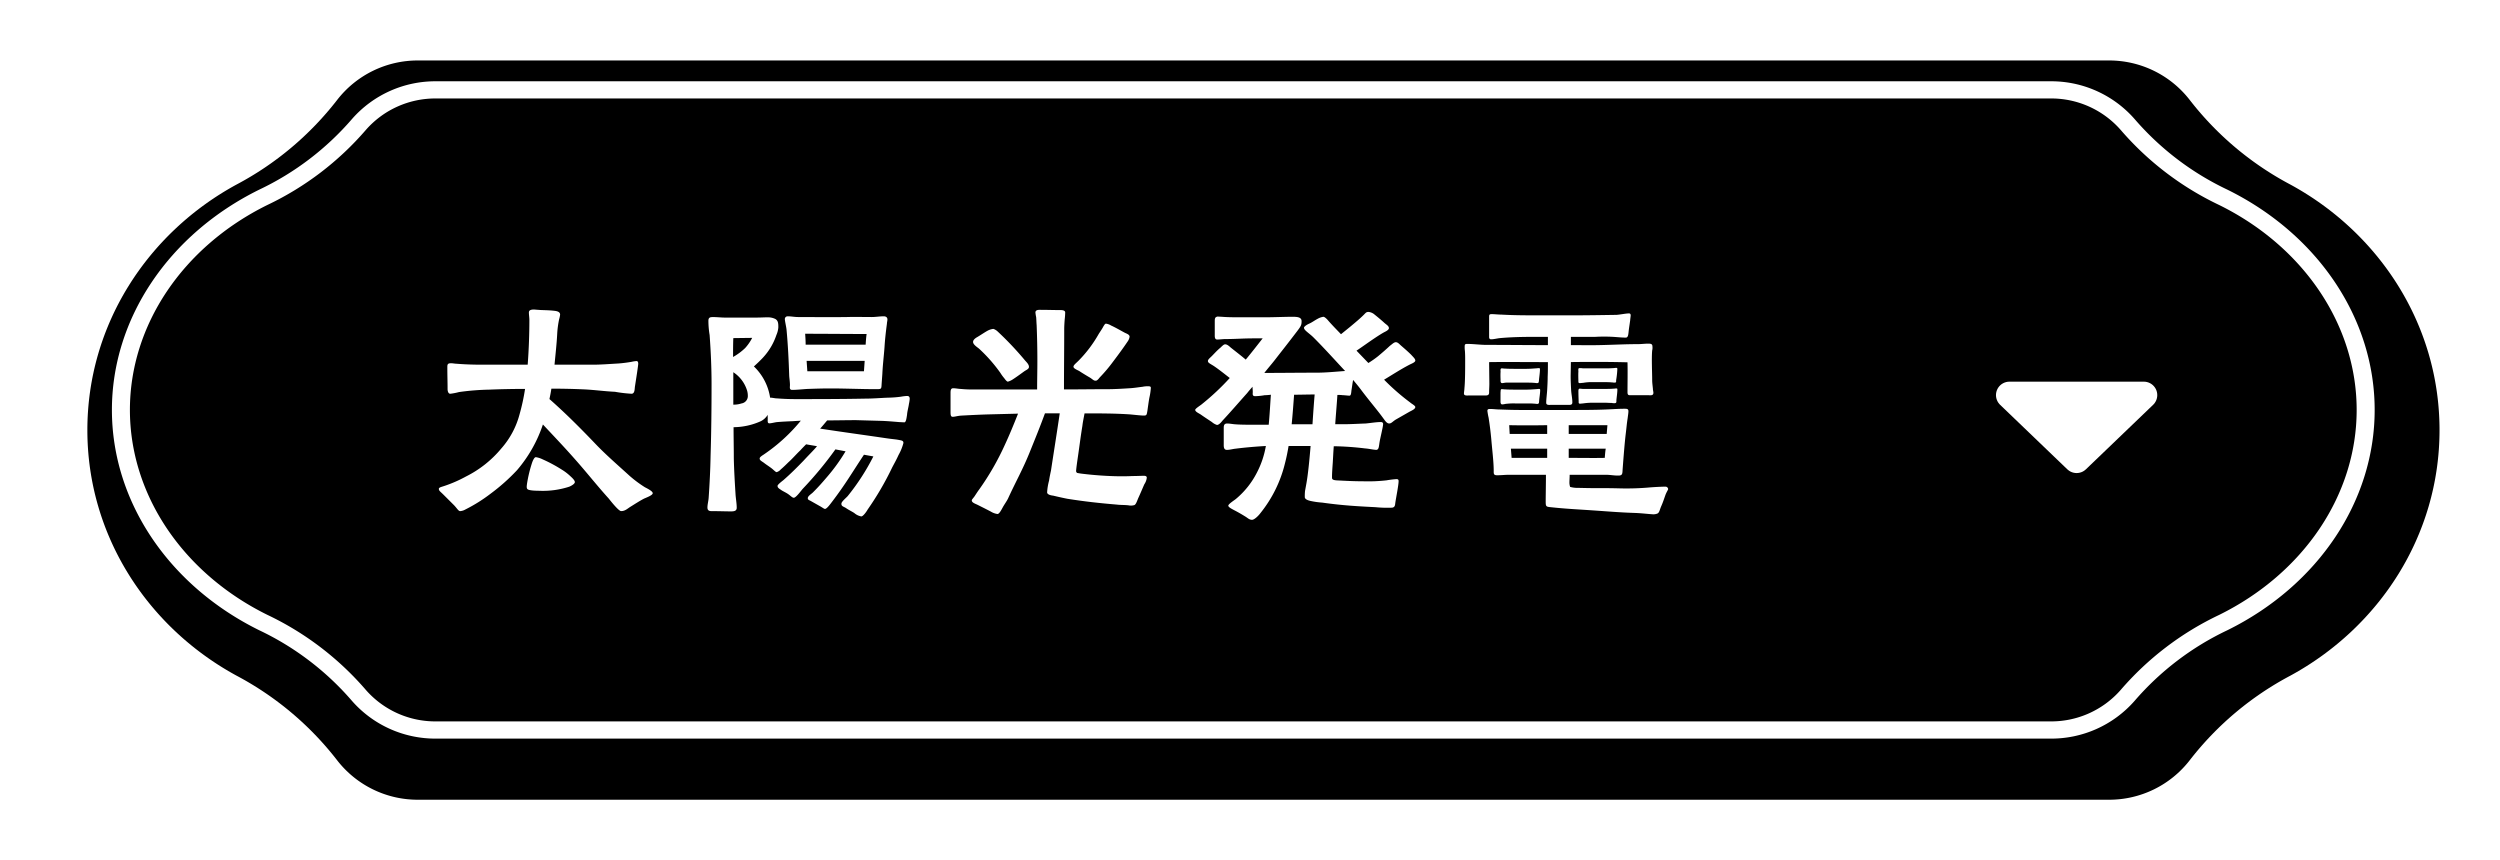 <svg xmlns="http://www.w3.org/2000/svg" xmlns:xlink="http://www.w3.org/1999/xlink" width="371.999" height="128" viewBox="0 0 371.999 128">
  <defs>
    <filter id="パス_16545" x="4" y="0" width="367.999" height="128" filterUnits="userSpaceOnUse">
      <feOffset dx="3" dy="3" input="SourceAlpha"/>
      <feGaussianBlur stdDeviation="3" result="blur"/>
      <feFlood flood-opacity="0.161"/>
      <feComposite operator="in" in2="blur"/>
      <feComposite in="SourceGraphic"/>
    </filter>
  </defs>
  <g id="_共通_太陽光発電_" data-name="【共通】「太陽光発電」" transform="translate(-390 -483.021)">
    <g id="ol">
      <g transform="matrix(1, 0, 0, 1, 390, 483.02)" filter="url(#パス_16545)">
        <path id="パス_16545-2" data-name="パス 16545" d="M327.8,18.459A46.376,46.376,0,0,1,312.87,5.925,15.158,15.158,0,0,0,300.754,0H49.246A15.163,15.163,0,0,0,37.128,5.925,46.386,46.386,0,0,1,22.2,18.459C8.946,25.671,0,39.33,0,55s8.946,29.329,22.2,36.54a46.4,46.4,0,0,1,14.924,12.535A15.163,15.163,0,0,0,49.246,110H300.754a15.158,15.158,0,0,0,12.116-5.925A46.392,46.392,0,0,1,327.8,91.541C341.052,84.329,350,70.671,350,55s-8.947-29.33-22.2-36.541" transform="translate(10 6)"/>
      </g>
      <path id="パス_16546" data-name="パス 16546" d="M293.329,102.361H53.3a16.5,16.5,0,0,1-12.61-5.612A41.924,41.924,0,0,0,26.883,86.235C13.366,79.563,4.969,67,4.969,53.457s8.4-26.106,21.914-32.778A41.958,41.958,0,0,0,40.695,10.164,16.5,16.5,0,0,1,53.3,4.553H293.329a16.494,16.494,0,0,1,12.61,5.611,41.953,41.953,0,0,0,13.813,10.515c13.516,6.671,21.913,19.23,21.913,32.778s-8.4,26.106-21.914,32.778A41.927,41.927,0,0,0,305.939,96.75a16.494,16.494,0,0,1-12.61,5.612M53.3,7.11a13.745,13.745,0,0,0-10.517,4.65A44.614,44.614,0,0,1,28.112,22.952c-12.623,6.23-20.465,17.919-20.465,30.5s7.842,24.274,20.465,30.5A44.594,44.594,0,0,1,42.787,95.154,13.745,13.745,0,0,0,53.3,99.8H293.329a13.743,13.743,0,0,0,10.517-4.65,44.58,44.58,0,0,1,14.675-11.192c12.624-6.23,20.465-17.919,20.465-30.5s-7.841-24.274-20.465-30.5A44.614,44.614,0,0,1,303.846,11.76a13.743,13.743,0,0,0-10.517-4.65Z" transform="translate(401.684 490.564)" fill="#fff"/>
      <path id="パス_17040" data-name="パス 17040" d="M5.472,1.3a1.838,1.838,0,0,0,.792-.252A23.282,23.282,0,0,0,10.008-1.3a28.779,28.779,0,0,0,3.924-3.492,20.291,20.291,0,0,0,3.852-6.8c1.584,1.692,3.2,3.384,4.752,5.148,1.728,1.944,3.312,3.96,5.04,5.868.288.36,1.44,1.836,1.836,1.872.612,0,.936-.36,1.4-.648.648-.4,1.3-.828,1.98-1.188.288-.144,1.332-.5,1.332-.828s-.936-.756-1.188-.9A17.686,17.686,0,0,1,30.672-3.96c-1.692-1.548-3.456-3.06-5.04-4.716-2.268-2.376-4.5-4.608-6.876-6.7.108-.5.216-1.044.288-1.548q2.43,0,4.86.108c1.548.072,3.06.288,4.608.36A20.226,20.226,0,0,0,31-16.164c.432-.036.432-.612.468-1.008.18-1.152.5-3.2.5-3.456,0-.18-.036-.4-.252-.4a4.319,4.319,0,0,0-.72.108,19.864,19.864,0,0,1-1.98.252c-1.3.072-2.592.18-3.852.18H19.512c.144-1.548.324-3.1.4-4.608a14.177,14.177,0,0,1,.288-2.16,3.824,3.824,0,0,0,.144-.684c0-.468-.576-.54-.936-.576-.972-.108-1.728-.072-2.412-.144-.144,0-.36-.036-.576-.036-.36,0-.72.072-.72.432s.072.756.072,1.116c0,1.908-.072,4.284-.252,6.66H8.82c-1.26,0-2.592-.036-3.888-.144-.252,0-.54-.072-.828-.072-.576,0-.54.252-.54.756,0,1.044.036,2.052.036,3.1,0,.216.072.684.4.684a9.112,9.112,0,0,0,1.3-.252,36.705,36.705,0,0,1,4.464-.36c1.764-.072,3.564-.108,5.364-.108a30.461,30.461,0,0,1-.828,3.816,12.506,12.506,0,0,1-2.7,5.04A16.274,16.274,0,0,1,6.336-3.852a19.361,19.361,0,0,1-3.2,1.4C2.7-2.3,2.3-2.232,2.3-2.016c0,.288.216.4.648.828L4.572.432C5.04.936,5.22,1.3,5.472,1.3Zm11.88-3.024a12.641,12.641,0,0,0,4.356-.612c.252-.108.828-.4.828-.684,0-.216-.252-.5-.612-.828a7.551,7.551,0,0,0-1.3-1.008,21.845,21.845,0,0,0-2.88-1.548,3.45,3.45,0,0,0-1.008-.324c-.18,0-.36.288-.54.756A19.814,19.814,0,0,0,15.408-2.7c0,.108-.108.54.072.72C15.7-1.728,16.992-1.728,17.352-1.728ZM65.16,2.088c.288,0,.828-.792.936-1.008a44.2,44.2,0,0,0,3.672-6.3c.324-.612.648-1.188.936-1.836a7.287,7.287,0,0,0,.72-1.764c.036-.4-.324-.4-.828-.5-.4-.072-.936-.108-1.656-.216-4.176-.612-6.12-.864-9.9-1.44.36-.4.684-.792,1.044-1.224,1.44,0,2.88-.036,4.32-.036l3.852.108c.9.036,1.656.108,2.556.18l.756.036c.252,0,.324-.648.4-1.116.036-.54.216-1.116.288-1.656a4.969,4.969,0,0,0,.108-.72c0-.288-.108-.432-.4-.432a6.845,6.845,0,0,0-.9.108,15.764,15.764,0,0,1-1.836.144c-1.152.036-2.3.144-3.492.144-3.636.072-7.38.072-10.4.072-.936,0-1.836-.036-2.736-.108-.324,0-.648-.108-1.008-.108a8.094,8.094,0,0,0-2.412-4.644c.4-.36,1.008-.936,1.368-1.332a9.247,9.247,0,0,0,1.98-3.348,3.389,3.389,0,0,0,.288-1.152c0-.612-.036-.972-.432-1.224a2.484,2.484,0,0,0-1.152-.252c-.54,0-1.044.036-1.584.036h-4.86c-.4,0-1.152-.072-1.548-.072-.432,0-.792-.036-.828.468a12.8,12.8,0,0,0,.18,2.2c.18,2.484.288,4.9.288,7.344,0,3.528-.036,7.056-.144,10.584-.036,2.088-.144,4.248-.288,6.3-.036.5-.18.972-.18,1.44,0,.612.5.54.972.54.864,0,1.692.036,2.52.036.432,0,.864-.036.864-.54,0-.684-.144-1.4-.18-2.088-.108-1.728-.216-3.564-.252-5.292,0-1.548-.036-3.06-.036-4.608a10.051,10.051,0,0,0,4.068-.9,2.555,2.555,0,0,0,1.008-.936v.36c.036.468-.108.9.252.9.288,0,.792-.144,1.116-.18.828-.072,1.656-.108,2.484-.144.4-.036.72-.036,1.08-.072A25.761,25.761,0,0,1,50.76-7.2c-.18.144-.756.432-.72.684,0,.252.252.36.612.612.36.288.72.5,1.152.828.324.252.612.576.756.576a1.264,1.264,0,0,0,.612-.4c.432-.36.972-.9,1.116-1.044.648-.576,1.188-1.224,1.8-1.8.288-.324.576-.612.864-.9.54.108,1.08.18,1.62.288-.576.684-1.116,1.188-1.98,2.124-.972,1.008-1.98,2.016-3.06,2.952-.144.108-.792.612-.828.792-.036.324.288.468.54.648.18.144.684.36,1.044.612s.612.54.828.54c.324,0,1.08-1.044,1.332-1.332a54.441,54.441,0,0,0,4.86-5.868L62.82-7.6a27.161,27.161,0,0,1-2.88,3.96c-.612.72-1.152,1.332-1.98,2.16-.216.216-.756.54-.756.828-.036.288.252.324.54.5L58.968.54c.4.216.648.432.792.432.288,0,.864-.828,1.008-1.008,2.088-2.736,3.06-4.464,4.788-7.056l1.4.252a33.183,33.183,0,0,1-3.816,5.9c-.216.252-.936.828-.936,1.116-.036.4.288.432.648.648.4.288.864.5,1.26.756A2.168,2.168,0,0,0,65.16,2.088ZM46.116-14.544v-4.824a5,5,0,0,1,2.052,2.736,2.74,2.74,0,0,1,.108.756,1.108,1.108,0,0,1-.936,1.152A3.739,3.739,0,0,1,46.116-14.544Zm-.036-7.092c0-.936,0-1.872.036-2.808l2.808-.036a6.844,6.844,0,0,1-1.044,1.512A8.651,8.651,0,0,1,46.08-21.636Zm11.052,2.124-.108-1.548h8.64l-.108,1.548ZM54.864-16.74c.792,0,1.584-.108,2.376-.144,1.08-.036,2.2-.072,3.276-.072,2.268,0,4.572.108,6.84.108.792,0,.792,0,.828-.756l.108-1.512c.072-1.512.216-2.52.324-4,.072-1.152.18-2.124.36-3.492,0-.18.072-.4.072-.612,0-.36-.288-.468-.54-.468-.612,0-1.188.108-1.8.108-1.224,0-2.448-.036-3.672,0-2.34.036-5.94,0-7.308,0-.5,0-1.008-.108-1.512-.108a.407.407,0,0,0-.432.4c0,.288.216,1.188.252,1.584.216,2.3.324,4.608.4,6.912.036.432.108.9.108,1.332C54.54-17.136,54.432-16.74,54.864-16.74Zm2.016-6.732c0-.54-.036-1.08-.072-1.62,2.556,0,6.3.036,9.144.036-.072.5-.108,1.044-.144,1.584Zm28.548,25.2c.252,0,.54-.54.792-1.008.216-.4.612-.936.792-1.332,1.152-2.52,2.2-4.32,3.276-7.02.828-2.052,1.476-3.636,2.2-5.616h2.2c-.4,2.736-.9,5.868-1.3,8.5-.108.5-.216,1.008-.288,1.512a8.332,8.332,0,0,0-.288,1.764c.036.324.576.432.9.468.9.216,1.764.4,2.124.468,2.52.4,4.752.648,7.344.864.54.072,1.044.036,1.728.108A1.812,1.812,0,0,0,105.8.4c.252-.108.432-.72.576-1.044.288-.612.612-1.4.9-2.052a2.179,2.179,0,0,0,.36-.936c.036-.252-.18-.324-.4-.324-.5,0-1.008.036-1.728.036-.684.036-1.3.036-1.98.036a51.472,51.472,0,0,1-5.328-.36,8.771,8.771,0,0,1-.936-.144.457.457,0,0,1-.144-.252c.036-.54.18-1.512.252-2.016.252-1.692.4-2.988.684-4.716.072-.648.216-1.26.324-1.872,2.2,0,4.428,0,6.66.144.5.036,1.656.18,2.16.18.432,0,.432-.108.54-.756.072-.5.18-1.332.288-1.908a9,9,0,0,0,.216-1.44c0-.18-.072-.252-.36-.252a3.505,3.505,0,0,0-.864.072c-.612.072-1.26.18-1.872.216-1.152.072-2.268.144-3.42.144-2.16,0-4.284.036-6.408.036,0-2.952.036-5.976.036-8.928,0-.5.036-1.008.072-1.512a9.486,9.486,0,0,0,.072-1.008c0-.324-.432-.36-.72-.36-1.044,0-1.98-.036-3.06-.036-.288,0-.648.036-.648.4a5.332,5.332,0,0,0,.108.684c.036.4.036.792.072,1.188.072,1.8.108,3.6.108,5.364,0,1.4-.036,2.772-.036,4.212H81.9a15.964,15.964,0,0,1-1.872-.072c-.324,0-.828-.108-1.188-.108-.4,0-.4.36-.4.828v2.556c0,.54,0,.864.324.864.36,0,.684-.144,1.332-.18,1.368-.072,2.772-.144,4.14-.18l4.248-.108c-.612,1.548-1.26,3.132-1.98,4.68a39.707,39.707,0,0,1-3.816,6.624c-.144.18-.4.576-.684,1.008-.18.252-.4.468-.4.576-.036.324.468.5.792.648.36.18,1.44.72,2.052,1.044A2.5,2.5,0,0,0,85.428,1.728Zm1.548-19.692a2.719,2.719,0,0,0,.648-.288c.576-.36,1.548-1.08,1.8-1.26s.684-.324.684-.648c0-.432-.468-.792-.684-1.08a47.446,47.446,0,0,0-3.96-4.176,1.718,1.718,0,0,0-.648-.4,2.332,2.332,0,0,0-.828.252c-.468.252-1.26.792-1.584.972-.252.144-.612.4-.612.72,0,.4.648.792.9,1.008a22.935,22.935,0,0,1,3.168,3.6,5.945,5.945,0,0,0,.576.792C86.616-18.216,86.832-17.964,86.976-17.964Zm13.032-.144c.252.036.5-.324.648-.5a22.478,22.478,0,0,0,1.944-2.3c.9-1.188,1.656-2.232,2.16-2.988a1.646,1.646,0,0,0,.324-.756c0-.324-.468-.468-.684-.576-.288-.144-1.4-.792-2.052-1.08a1.937,1.937,0,0,0-.792-.288c-.144,0-.324.324-.5.648-.216.36-.468.72-.576.9a18.762,18.762,0,0,1-2.988,3.96c-.432.432-.792.684-.756.936s.612.468.864.612c.324.216,1.08.684,1.584.972C99.576-18.324,99.72-18.108,100.008-18.108ZM123.3,2.592c.36,0,.972-.612,1.26-1.008A18.912,18.912,0,0,0,128.2-5.8c.216-.828.4-1.728.54-2.592h3.276c-.18,2.232-.4,4.32-.612,5.508l-.216,1.188a7.526,7.526,0,0,0-.036.9c0,.288.36.468.828.576a11.877,11.877,0,0,0,1.764.252c3.06.432,5.184.54,7.956.684a17.642,17.642,0,0,0,2.412.072c.4-.036.468-.288.5-.648.108-.792.5-2.7.5-3.312,0-.288-.18-.288-.36-.288a14.167,14.167,0,0,0-1.44.18c-.648.072-1.62.144-2.232.144-1.728,0-2.52,0-4.536-.108-.648-.036-1.3,0-1.332-.36-.036-.432.072-1.836.108-2.376.036-.576.072-1.4.144-2.376a43.107,43.107,0,0,1,4.644.324c.54.036,1.116.18,1.656.216.36,0,.4-.36.468-.828.072-.612.324-1.584.432-2.16a6.645,6.645,0,0,0,.144-.828c0-.216-.108-.324-.36-.324-.612,0-1.476.144-2.232.216-1.08.036-2.2.108-3.276.108h-1.26c.108-1.584.252-3.168.324-4.356a5.574,5.574,0,0,1,.792.036c.252,0,.756.072,1.008.072.216,0,.252-.36.288-.756.072-.4.144-1.044.252-1.584.36.432.756.9,1.188,1.476,1.152,1.548,2.52,3.132,3.312,4.248.18.216.468.756.864.756.324,0,.468-.252.972-.576l2.016-1.152c.324-.18.9-.4.9-.72,0-.216-.576-.5-.72-.648a32.991,32.991,0,0,1-3.924-3.42c1.26-.756,2.52-1.584,3.852-2.268.216-.108.792-.324.792-.576s-.252-.468-.612-.864c-.54-.54-1.224-1.116-1.512-1.368-.252-.216-.5-.54-.828-.5-.288.036-.648.432-.792.5-.576.54-1.152,1.044-1.8,1.584a14.56,14.56,0,0,1-1.44,1.008l-1.764-1.836c.972-.648,1.692-1.188,2.772-1.908.324-.216,1.044-.684,1.4-.864.216-.108.648-.324.648-.576,0-.36-.432-.54-.756-.864-.4-.36-.828-.72-1.368-1.152a1.611,1.611,0,0,0-.9-.4c-.324,0-.4.108-.684.4-.612.612-1.224,1.116-2.088,1.836l-1.332,1.08c-.684-.72-1.368-1.4-2.016-2.16-.072-.072-.4-.432-.612-.432a2.476,2.476,0,0,0-.828.288c-.54.288-.828.54-1.332.756-.468.216-.72.468-.72.576,0,.4.756.792,1.44,1.476,1.62,1.62,3.132,3.312,4.68,4.968-1.44.108-2.88.252-4.32.252-2.7,0-5.04.036-7.7.036.5-.648,1.044-1.26,1.548-1.908,1.008-1.3,1.98-2.52,3.348-4.32.576-.756.648-.936.648-1.476,0-.612-.684-.648-1.332-.648-1.332,0-2.7.072-4.068.072H121.5c-.828,0-1.836,0-2.664-.072l-.648-.036c-.432.072-.432.324-.432.792v1.872c0,.288-.036.756.36.756s.828-.072,1.3-.072c.756,0,1.656-.036,2.52-.072,1.008-.036,2.052-.036,2.952-.036-.792,1.008-1.656,2.124-2.52,3.168-.72-.612-1.476-1.188-2.2-1.764-.18-.144-.576-.576-.936-.5-.108,0-.324.18-.612.468-.612.5-1.188,1.188-1.44,1.4-.216.216-.5.432-.432.684.036.216.468.4.9.684.792.54,1.548,1.152,2.34,1.764a36.227,36.227,0,0,1-4.1,3.852c-.18.18-1.044.684-1.044.9.036.288.5.468.828.684.4.288,1.008.684,1.656,1.116a2.113,2.113,0,0,0,.756.432c.324,0,.684-.468.828-.648,1.116-1.188,2.484-2.772,3.672-4.1.252-.324.54-.648.792-.936,0,.252.036.54.036.792s-.108.612.36.612a8.83,8.83,0,0,0,1.4-.144,8.191,8.191,0,0,0,.936-.072c-.108,1.476-.18,2.988-.324,4.464H123.3c-.864,0-1.764,0-2.628-.072-.36-.036-.72-.108-1.08-.108-.54,0-.5.468-.5.828v2.232c0,.324-.036.864.468.864.432,0,.9-.144,1.3-.18,1.4-.18,3.132-.324,4.5-.4a13.477,13.477,0,0,1-1.332,3.96A12.472,12.472,0,0,1,120.888-.5c-.216.18-1.08.72-1.116.972s.684.576.864.684c.36.18,1.008.54,1.584.9C122.652,2.3,122.868,2.592,123.3,2.592Zm5.9-14.22c.144-1.44.252-2.916.36-4.392,1.008,0,2.016-.036,3.06-.036-.108,1.224-.216,2.808-.324,4.428Zm53.64,13.392a1.609,1.609,0,0,0,.792-.108c.288-.144.324-.54.54-1.044.288-.648.432-1.116.648-1.728.18-.468.4-.756.4-.864a.392.392,0,0,0-.4-.36c-.432,0-1.3.036-2.268.108a38.8,38.8,0,0,1-4.644.144c-1.4-.036-2.232-.036-3.924-.036-.792,0-1.836-.036-2.376-.036a3.963,3.963,0,0,1-.972-.144,2,2,0,0,1-.108-.684c0-.216.036-.72.036-1.116h5.472c.612,0,1.26.144,1.908.108.5-.036.468-.36.5-.9.108-1.44.288-3.852.468-5.328.108-.864.144-1.44.288-2.34.036-.324.108-.72.108-1.008,0-.36-.252-.36-.576-.36-.936,0-1.8.072-2.736.108-1.728.072-3.492.072-5.256.072h-7.56c-1.008,0-2.016-.036-3.024-.072-.468,0-.9-.072-1.332-.072-.252,0-.5-.036-.5.288a9.869,9.869,0,0,0,.18,1.008c.18,1.152.288,2.016.4,3.2.108,1.368.36,3.348.36,4.68,0,.432-.036.684.5.684.612,0,1.188-.072,1.8-.072h5.472c0,1.26-.036,3.2-.036,3.924,0,.792.036.828.756.9,2.34.252,4.1.324,6.624.5,2.592.18,3.816.288,6.012.36C181.368,1.62,182.232,1.728,182.844,1.764ZM161.928-6.624l-.108-1.368h5.4v1.368Zm-.288-3.564-.072-1.3c1.476.036,3.78.036,5.652,0v1.3Zm-1.116-4.392a2.107,2.107,0,0,0,.468-.072,9.649,9.649,0,0,1,1.44-.072h1.728c.4,0,.756,0,1.152.036.144,0,.288.036.432.036.324,0,.252-.288.288-.54.036-.5.144-1.008.144-1.512,0-.144-.036-.18-.18-.18s-.288.036-.432.036c-.468.036-.972.072-1.44.072h-1.4c-.576,0-1.188,0-1.728-.036-.18,0-.36-.036-.54-.036-.216,0-.144.36-.18.5v1.332C160.272-14.832,160.308-14.58,160.524-14.58Zm9.9,7.956V-7.992h5.508c-.072.432-.108.9-.144,1.368C174.2-6.588,172.188-6.624,170.424-6.624Zm-9.9-11.124c.144,0,.432-.072.576-.072h3.024c.4,0,.792,0,1.188.036.108,0,.252.036.4.036.288,0,.252-.18.288-.432.036-.5.144-1.116.144-1.62,0-.144-.036-.18-.18-.18s-.288.036-.432.036c-.468.036-.972.072-1.44.072h-1.4c-.54,0-1.188,0-1.728-.036-.18,0-.36-.036-.5-.036-.252,0-.18.36-.18.5-.036.54,0,1.08,0,1.224C160.272-18.036,160.272-17.748,160.524-17.748Zm9.9,7.56v-1.3h5.76l-.108,1.3Zm-2.664-4.32h2.664c.252,0,.54,0,.54-.36,0-.612-.144-1.224-.18-1.836-.036-.72-.072-1.44-.072-2.124l.036-2.052c2.772-.036,5.652-.036,8.424.036.036,1.512,0,2.916,0,4.464,0,.5.252.432.612.432h2.448c.324,0,.792.108.792-.36,0-.18-.072-.4-.072-.576-.036-.432-.108-.864-.108-1.332,0-1.08-.108-3.276,0-4.392a1.7,1.7,0,0,0,.036-.612c0-.4-.324-.4-.648-.4-.5,0-1.008.072-1.512.072-1.908,0-3.816.108-5.724.144-1.584.036-2.88,0-4.248,0v-1.224h3.564a23.736,23.736,0,0,1,2.772,0c.576.036,1.224.108,1.836.108.324,0,.36-.4.4-.72.072-.72.144-1.08.252-1.872,0-.144.072-.576.072-.72,0-.18-.072-.288-.252-.288-.432,0-1.332.18-1.836.216-2.3.036-4.464.072-6.7.072H166.14c-1.908,0-3.78,0-5.688-.108-.468,0-1.044-.072-1.512-.072-.36,0-.36.144-.36.468v2.916c0,.216.072.36.288.36.432,0,.936-.144,1.368-.18,1.62-.144,3.24-.18,4.86-.18h2.232V-23.4c-2.988,0-6.264-.036-9.108-.036-.972,0-1.944-.144-2.916-.144-.288,0-.36.072-.36.4a3.913,3.913,0,0,0,.036.648c.036.54.036.972.036,1.476,0,1.044,0,3.024-.108,4.068,0,.216-.072.576-.072.792,0,.36.468.288.756.288h2.448c.324,0,.54-.072.54-.432,0-.468.036-.9.036-1.332l-.036-3.2c2.232-.036,5.976,0,8.748,0,0,.72,0,1.44-.036,2.2,0,.648-.036,1.3-.072,1.944-.036.612-.144,1.4-.144,1.908C167.076-14.436,167.544-14.508,167.76-14.508Zm4.356-.18c.144,0,.288-.036.432-.036a10.067,10.067,0,0,1,1.44-.108h1.692c.4,0,.792.036,1.152.036a1.614,1.614,0,0,0,.4.036c.324,0,.288-.18.288-.432.036-.468.144-1.116.144-1.584,0-.144-.036-.18-.144-.18-.144,0-.288.036-.432.036-.468.036-.972.036-1.44.036h-3.1c-.144,0-.324-.036-.5-.036-.216,0-.18.36-.18.5,0,.5.036,1.3.036,1.44C171.9-14.8,171.9-14.688,172.116-14.688Zm-.036-3.06c.144,0,.324-.036.468-.036a7.13,7.13,0,0,1,1.512-.108h1.584c.4,0,.792,0,1.152.036.144,0,.288.036.432.036.288,0,.252-.108.252-.36a13.671,13.671,0,0,0,.18-1.656c0-.144-.036-.18-.18-.18s-.288.036-.432.036c-.468.036-.936.036-1.44.036h-3.06a2.725,2.725,0,0,0-.54-.036c-.216,0-.144.36-.144.5-.036.5,0,1.26,0,1.44S171.864-17.748,172.08-17.748Z" transform="translate(453 557.776)" fill="#fff"/>
      <path id="パス_15935" data-name="パス 15935" d="M0,0,9.6,10,0,20Z" transform="translate(709 541.812) rotate(90)" fill="#fff" stroke="#fff" stroke-linecap="round" stroke-linejoin="round" stroke-width="4"/>
    </g>
    <rect id="長方形_2046" data-name="長方形 2046" width="370" height="120" transform="translate(390 486)" fill="none"/>
  </g>
</svg>
